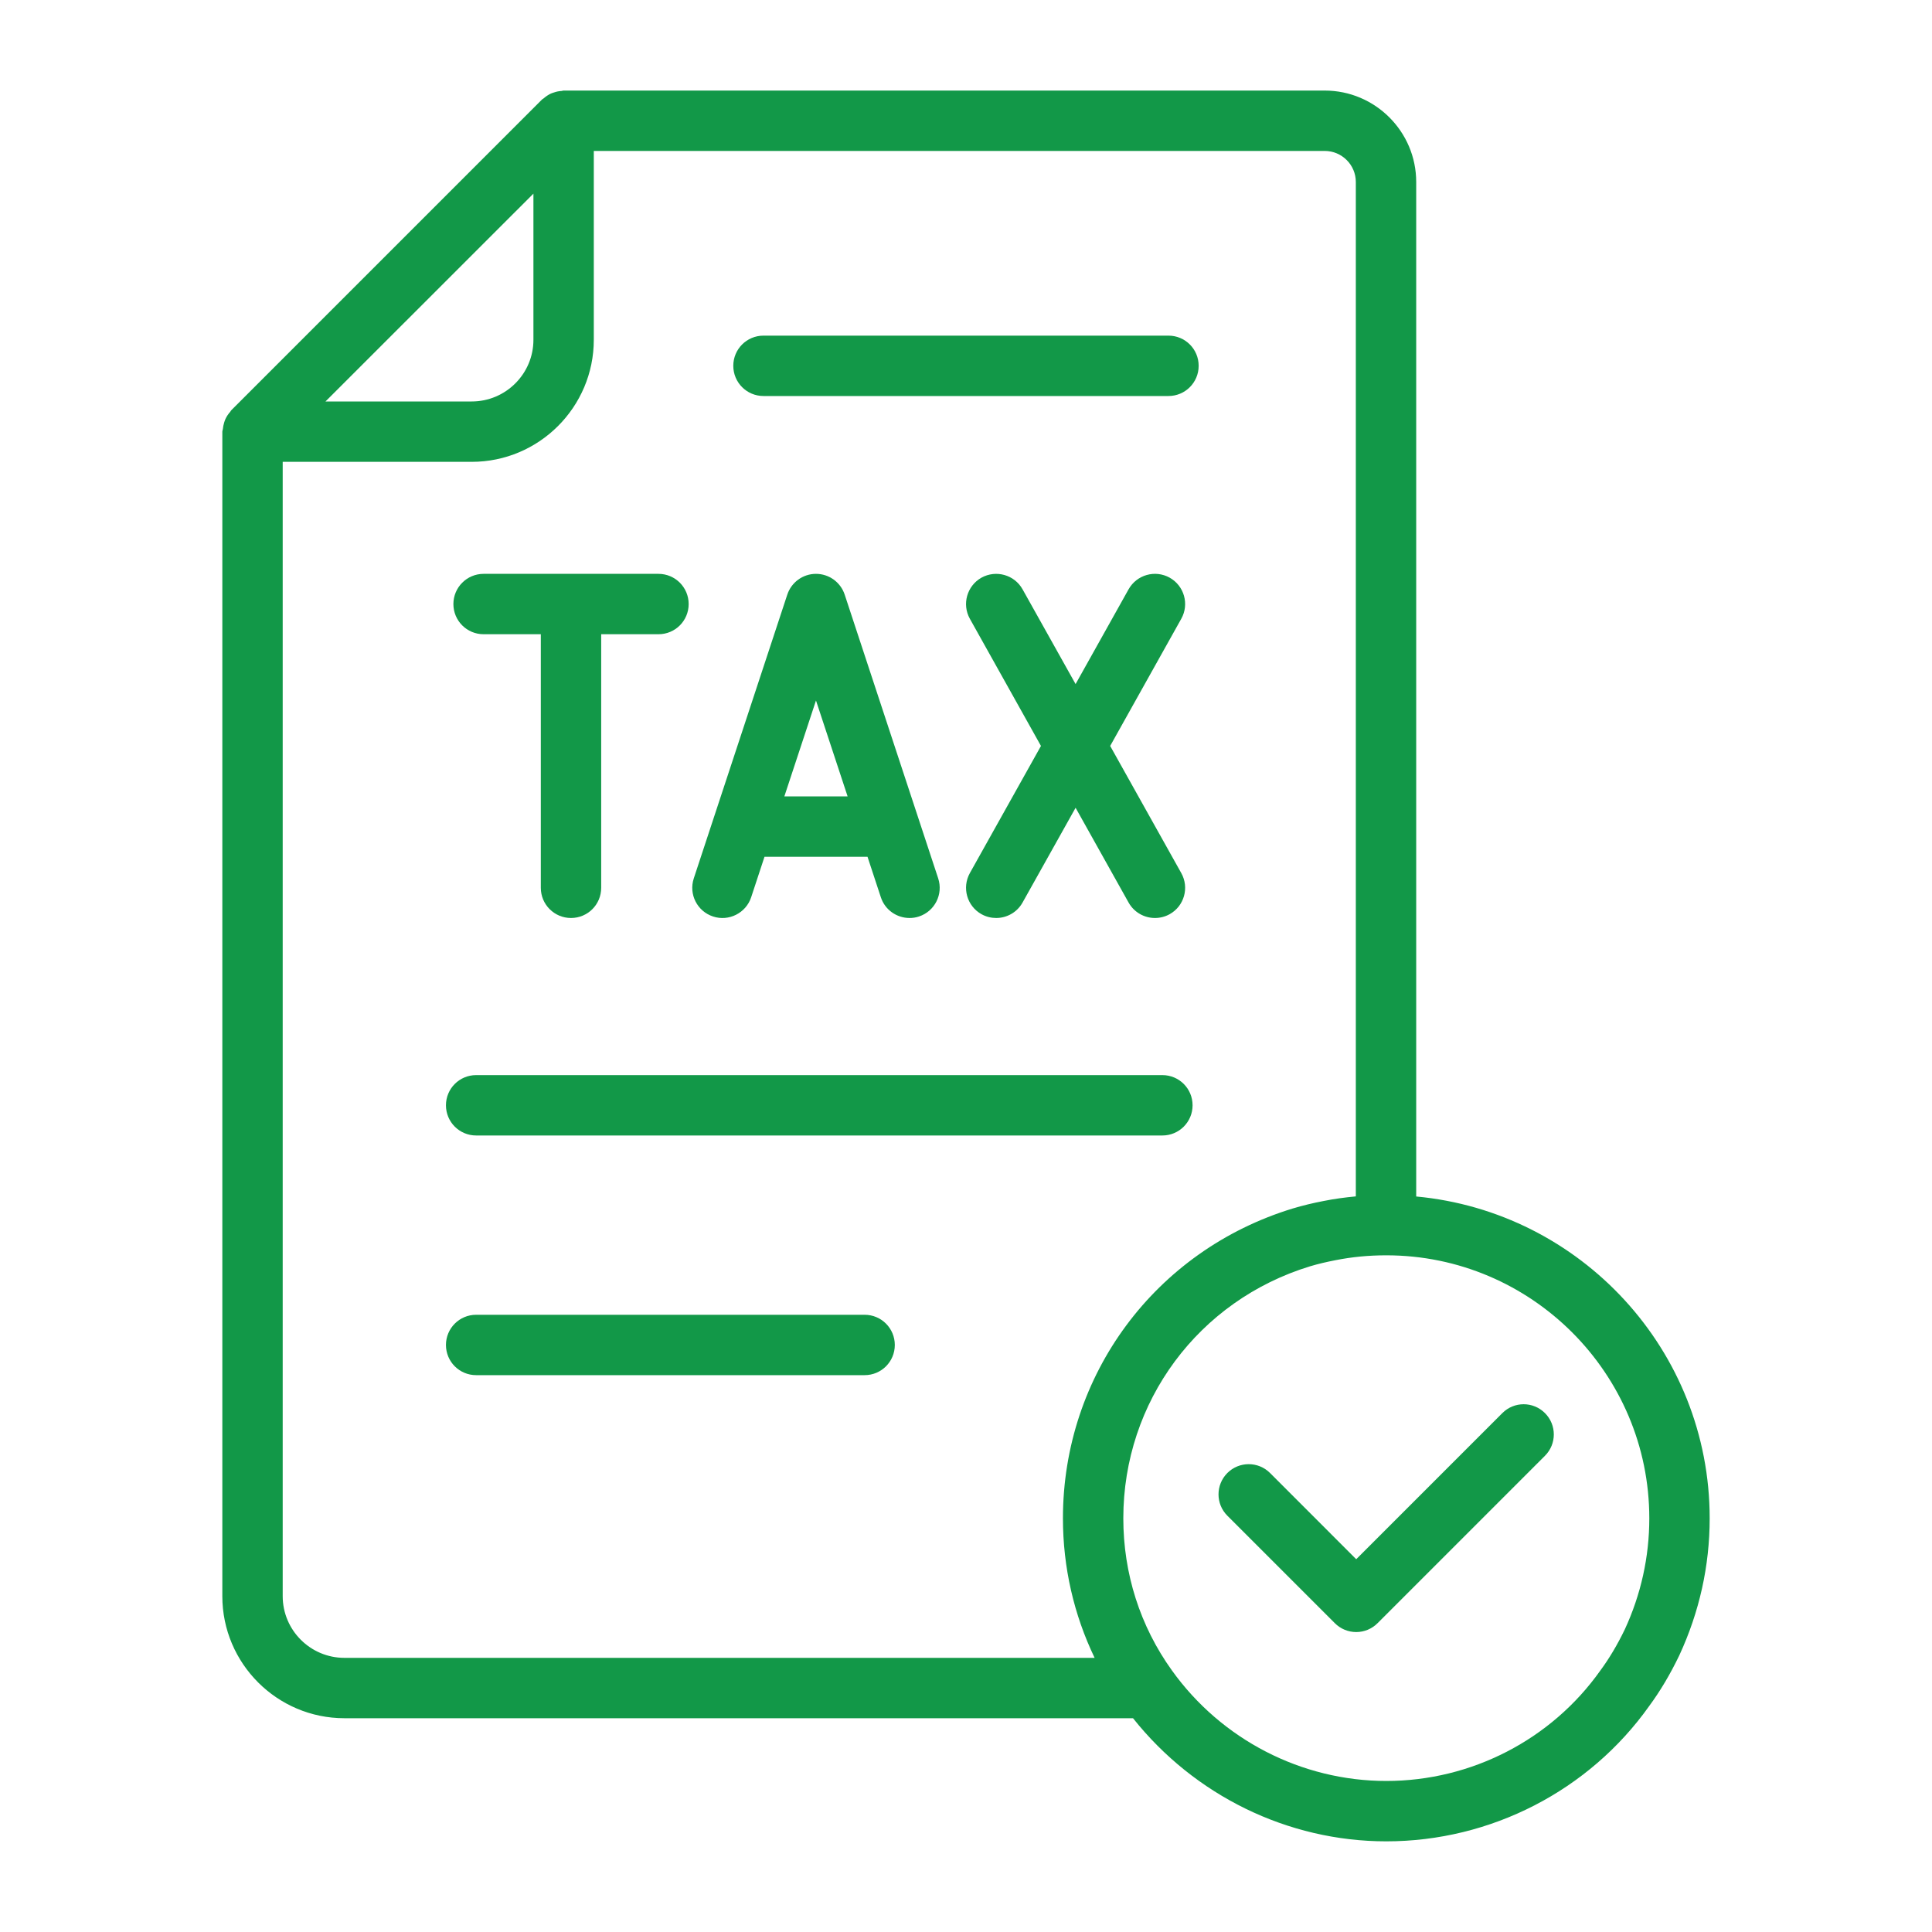 <svg xmlns="http://www.w3.org/2000/svg" width="40" height="40" viewBox="0 0 40 40" fill="none"><path d="M31.104 29.257L28.079 32.282L26.295 30.497C26.051 30.253 25.655 30.253 25.411 30.497C25.167 30.742 25.167 31.137 25.411 31.381L27.637 33.607C27.754 33.724 27.913 33.79 28.079 33.79C28.245 33.79 28.403 33.724 28.52 33.607L31.987 30.14C32.231 29.896 32.231 29.501 31.987 29.257C31.743 29.012 31.348 29.012 31.104 29.257Z" fill="#129848"></path><path d="M10.012 13.131H11.197V18.381C11.197 18.727 11.477 19.006 11.822 19.006C12.168 19.006 12.447 18.727 12.447 18.381V13.131H13.633C13.979 13.131 14.258 12.852 14.258 12.506C14.258 12.161 13.979 11.881 13.633 11.881H10.012C9.667 11.881 9.387 12.161 9.387 12.506C9.387 12.852 9.667 13.131 10.012 13.131Z" fill="#129848"></path><path d="M14.763 18.975C15.089 19.083 15.444 18.904 15.552 18.577L15.828 17.739H17.961L18.237 18.577C18.323 18.84 18.568 19.006 18.831 19.006C18.895 19.006 18.961 18.997 19.026 18.975C19.354 18.867 19.532 18.514 19.424 18.185L17.488 12.31C17.403 12.054 17.164 11.881 16.894 11.881C16.624 11.881 16.385 12.054 16.3 12.311L14.364 18.186C14.256 18.514 14.434 18.867 14.763 18.975ZM16.894 14.503L17.549 16.489H16.239L16.894 14.503Z" fill="#129848"></path><path d="M24.217 11.96C23.915 11.792 23.535 11.9 23.366 12.201L22.269 14.163L21.171 12.201C21.003 11.9 20.622 11.793 20.32 11.96C20.02 12.129 19.912 12.51 20.08 12.811L21.552 15.444L20.08 18.076C19.912 18.378 20.02 18.759 20.32 18.927C20.417 18.981 20.522 19.006 20.625 19.006C20.844 19.006 21.056 18.891 21.171 18.686L22.269 16.724L23.366 18.686C23.481 18.891 23.693 19.006 23.912 19.006C24.015 19.006 24.12 18.981 24.217 18.927C24.518 18.759 24.626 18.378 24.457 18.076L22.985 15.444L24.457 12.811C24.626 12.51 24.518 12.129 24.217 11.96Z" fill="#129848"></path><path d="M15.807 8.199H24.192C24.538 8.199 24.817 7.919 24.817 7.574C24.817 7.228 24.538 6.949 24.192 6.949H15.807C15.461 6.949 15.182 7.228 15.182 7.574C15.182 7.919 15.461 8.199 15.807 8.199Z" fill="#129848"></path><path d="M9.858 23.509H24.066C24.412 23.509 24.691 23.229 24.691 22.884C24.691 22.538 24.412 22.259 24.066 22.259H9.858C9.512 22.259 9.233 22.538 9.233 22.884C9.233 23.229 9.512 23.509 9.858 23.509Z" fill="#129848"></path><path d="M17.901 27.221H9.858C9.512 27.221 9.233 27.501 9.233 27.846C9.233 28.192 9.512 28.471 9.858 28.471H17.901C18.247 28.471 18.526 28.192 18.526 27.846C18.526 27.501 18.247 27.221 17.901 27.221Z" fill="#129848"></path><path d="M29.321 24.772V3.768C29.321 2.725 28.471 1.875 27.427 1.875H11.666C11.652 1.875 11.641 1.882 11.628 1.883C11.574 1.886 11.522 1.896 11.471 1.914C11.448 1.921 11.426 1.928 11.404 1.938C11.35 1.963 11.301 1.997 11.255 2.037C11.246 2.046 11.233 2.049 11.224 2.058L4.786 8.496C4.778 8.504 4.775 8.516 4.768 8.524C4.727 8.569 4.694 8.619 4.669 8.672C4.656 8.698 4.649 8.724 4.64 8.752C4.627 8.795 4.618 8.838 4.614 8.883C4.612 8.902 4.603 8.919 4.603 8.938V33.046C4.603 34.44 5.737 35.574 7.131 35.574H23.458C24.728 37.171 26.658 38.123 28.702 38.123C30.866 38.123 32.903 37.072 34.146 35.32C34.371 35.015 34.579 34.666 34.768 34.273C35.185 33.372 35.397 32.418 35.397 31.435C35.397 27.954 32.725 25.088 29.321 24.772ZM11.044 4.009V7.035C11.044 7.739 10.471 8.312 9.766 8.312H6.739L11.044 4.009ZM5.853 33.046V9.562H9.766C11.16 9.562 12.294 8.428 12.294 7.035V3.125H27.427C27.782 3.125 28.071 3.414 28.071 3.768V24.77C27.846 24.791 27.624 24.821 27.405 24.865C27.186 24.907 26.976 24.957 26.763 25.021C23.919 25.89 22.007 28.467 22.007 31.435C22.007 32.451 22.234 33.432 22.663 34.324H7.131C6.426 34.324 5.853 33.751 5.853 33.046ZM33.638 33.739C33.486 34.053 33.319 34.335 33.133 34.587C32.118 36.019 30.461 36.873 28.702 36.873C26.948 36.873 25.289 36.017 24.263 34.584C23.605 33.668 23.257 32.579 23.257 31.435C23.257 29.02 24.813 26.923 27.125 26.217C27.296 26.166 27.465 26.127 27.645 26.092C27.987 26.024 28.331 25.99 28.702 25.99C31.704 25.99 34.147 28.433 34.147 31.435C34.147 32.234 33.974 33.013 33.638 33.739Z" fill="#129848"></path></svg>